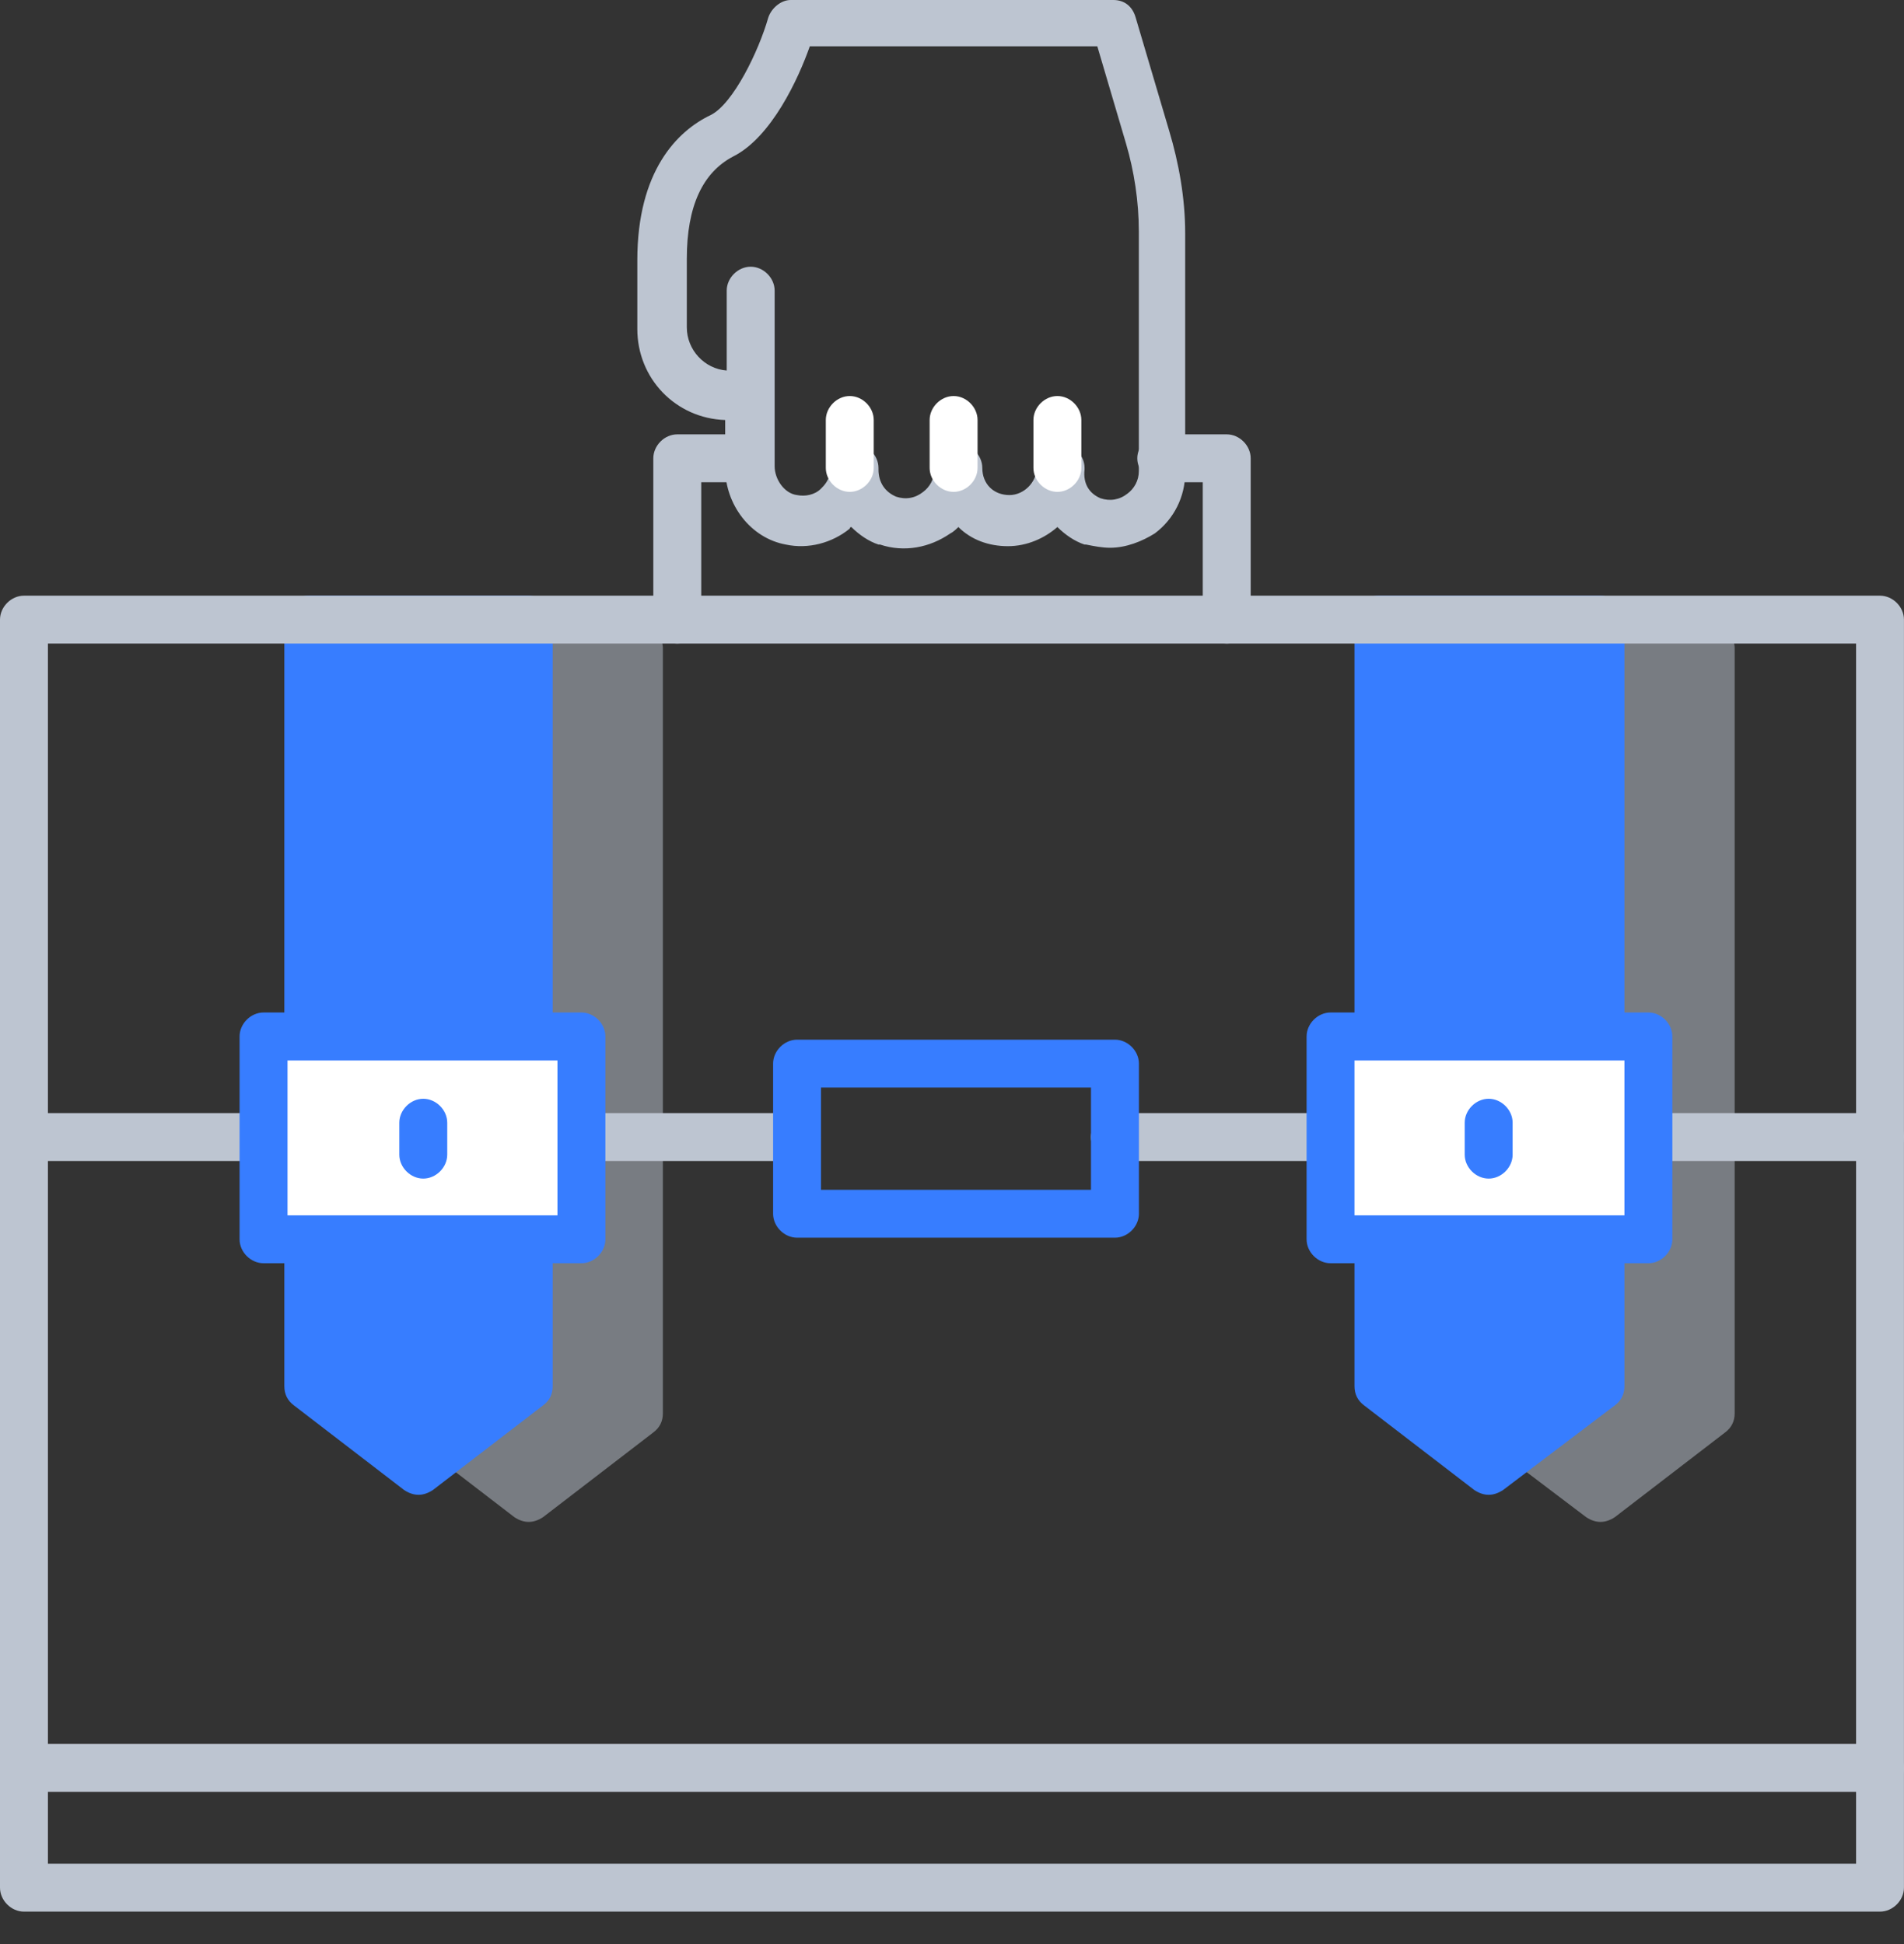 <svg width="47" height="48" viewBox="0 0 47 48" fill="none" xmlns="http://www.w3.org/2000/svg">
<rect x="0" y="0" width="47" height="48" fill="#333333" stroke="none"/>
<g opacity="0.5">
<path fill-rule="evenodd" clip-rule="evenodd" d="M36.748 16.008V31.306V31.661V34.895L39.508 36.984L42.228 34.895V31.661V31.306V16.008H36.748Z" fill="#BDC5D1"/>
<path fill-rule="evenodd" clip-rule="evenodd" d="M39.153 37.457C39.271 37.536 39.389 37.575 39.508 37.575C39.626 37.575 39.744 37.536 39.863 37.457L42.583 35.367C42.741 35.249 42.82 35.091 42.82 34.894V16.008C42.82 15.692 42.544 15.416 42.228 15.416H36.748C36.432 15.416 36.156 15.692 36.156 16.008V34.894C36.156 35.091 36.235 35.249 36.393 35.367L39.153 37.457ZM39.508 36.275L37.339 34.618V16.599H41.637V34.618L39.508 36.275Z" fill="#BDC5D1"/>
</g>
<path fill-rule="evenodd" clip-rule="evenodd" d="M34.027 15.299V30.637V30.952V34.224L36.748 36.314L39.508 34.224V30.952V30.637V15.299H34.027Z" fill="#377DFF"/>
<path fill-rule="evenodd" clip-rule="evenodd" d="M36.393 36.788C36.511 36.866 36.63 36.906 36.748 36.906C36.866 36.906 36.984 36.866 37.103 36.788L39.863 34.698C40.02 34.58 40.099 34.422 40.099 34.225V15.299C40.099 14.983 39.823 14.707 39.508 14.707H34.027C33.712 14.707 33.436 14.983 33.436 15.299V34.225C33.436 34.422 33.515 34.58 33.672 34.698L36.393 36.788ZM36.748 35.605L34.619 33.949V15.89H38.917V33.949L36.748 35.605Z" fill="#377DFF"/>
<g opacity="0.5">
<path fill-rule="evenodd" clip-rule="evenodd" d="M10.33 16.008V31.306V31.661V34.895L13.051 36.984L15.771 34.895V31.661V31.306V16.008H10.33Z" fill="#BDC5D1"/>
<path fill-rule="evenodd" clip-rule="evenodd" d="M12.696 37.457C12.814 37.536 12.932 37.575 13.051 37.575C13.169 37.575 13.287 37.536 13.406 37.457L16.126 35.367C16.284 35.249 16.363 35.091 16.363 34.894V16.008C16.363 15.692 16.087 15.416 15.771 15.416H10.33C10.015 15.416 9.739 15.692 9.739 16.008V34.894C9.739 35.091 9.818 35.249 9.975 35.367L12.696 37.457ZM13.051 36.235L10.921 34.618V16.599H15.18V34.618L13.051 36.235Z" fill="#BDC5D1"/>
</g>
<path fill-rule="evenodd" clip-rule="evenodd" d="M7.61 15.299V30.637V30.952V34.224L10.331 36.314L13.051 34.224V30.952V30.637V15.299H7.61Z" fill="#377DFF"/>
<path fill-rule="evenodd" clip-rule="evenodd" d="M9.976 36.788C10.094 36.866 10.212 36.906 10.331 36.906C10.449 36.906 10.567 36.866 10.686 36.788L13.406 34.698C13.564 34.58 13.643 34.422 13.643 34.225V15.299C13.643 14.983 13.367 14.707 13.051 14.707H7.61C7.295 14.707 7.019 14.983 7.019 15.299V34.225C7.019 34.422 7.098 34.58 7.255 34.698L9.976 36.788ZM10.331 35.565L8.201 33.949V15.89H12.46V33.949L10.331 35.565Z" fill="#377DFF"/>
<path fill-rule="evenodd" clip-rule="evenodd" d="M0.591 47.197H46.408C46.724 47.197 46.999 46.921 46.999 46.605V15.299C46.999 14.983 46.724 14.707 46.408 14.707H0.591C0.276 14.707 0 14.983 0 15.299V46.605C0 46.921 0.276 47.197 0.591 47.197ZM45.817 46.014H1.183V15.89H45.817V46.014Z" fill="#BDC5D1"/>
<path fill-rule="evenodd" clip-rule="evenodd" d="M6.506 28.665H0.591C0.276 28.665 0 28.389 0 28.074C0 27.758 0.276 27.482 0.591 27.482H6.506C6.821 27.482 7.097 27.758 7.097 28.074C7.097 28.389 6.821 28.665 6.506 28.665Z" fill="#BDC5D1"/>
<path fill-rule="evenodd" clip-rule="evenodd" d="M46.409 28.665H40.691C40.376 28.665 40.1 28.389 40.1 28.074C40.1 27.758 40.376 27.482 40.691 27.482H46.409C46.724 27.482 47 27.758 47 28.074C47 28.389 46.724 28.665 46.409 28.665Z" fill="#BDC5D1"/>
<path fill-rule="evenodd" clip-rule="evenodd" d="M32.844 28.665H27.521C27.206 28.665 26.93 28.389 26.93 28.074C26.93 27.758 27.206 27.482 27.521 27.482H32.844C33.16 27.482 33.436 27.758 33.436 28.074C33.436 28.389 33.16 28.665 32.844 28.665Z" fill="#BDC5D1"/>
<path fill-rule="evenodd" clip-rule="evenodd" d="M19.676 28.665H14.353C14.037 28.665 13.761 28.389 13.761 28.074C13.761 27.758 14.037 27.482 14.353 27.482H19.676C19.991 27.482 20.267 27.758 20.267 28.074C20.267 28.389 19.991 28.665 19.676 28.665Z" fill="#BDC5D1"/>
<path fill-rule="evenodd" clip-rule="evenodd" d="M46.408 44.24H0.591C0.276 44.24 0 43.964 0 43.649C0 43.333 0.276 43.057 0.591 43.057H46.408C46.724 43.057 46.999 43.333 46.999 43.649C46.999 43.964 46.724 44.24 46.408 44.24Z" fill="#BDC5D1"/>
<path fill-rule="evenodd" clip-rule="evenodd" d="M19.676 30.558H27.522C27.838 30.558 28.114 30.282 28.114 29.966V26.26C28.114 25.945 27.838 25.669 27.522 25.669H19.676C19.36 25.669 19.084 25.945 19.084 26.26V29.966C19.084 30.282 19.36 30.558 19.676 30.558ZM26.931 29.375H20.267V26.852H26.931V29.375Z" fill="#377DFF"/>
<path fill-rule="evenodd" clip-rule="evenodd" d="M30.282 15.89C29.966 15.89 29.69 15.614 29.69 15.298V11.907H28.665C28.35 11.907 28.074 11.631 28.074 11.316C28.074 11 28.35 10.724 28.665 10.724H30.282C30.597 10.724 30.873 11 30.873 11.316V15.298C30.873 15.614 30.597 15.89 30.282 15.89Z" fill="#BDC5D1"/>
<path fill-rule="evenodd" clip-rule="evenodd" d="M16.718 15.89C16.403 15.89 16.127 15.614 16.127 15.298V11.316C16.127 11 16.403 10.724 16.718 10.724H18.414C18.729 10.724 19.005 11 19.005 11.316C19.005 11.631 18.729 11.907 18.414 11.907H17.31V15.298C17.31 15.614 17.034 15.89 16.718 15.89Z" fill="#BDC5D1"/>
<path fill-rule="evenodd" clip-rule="evenodd" d="M26.811 13.445C27.009 13.485 27.206 13.524 27.403 13.524C27.797 13.524 28.192 13.367 28.507 13.169C28.98 12.815 29.256 12.262 29.256 11.671V5.757C29.256 4.889 29.098 4.022 28.862 3.233L28.034 0.434C27.955 0.158 27.758 0 27.482 0H19.517C19.281 0 19.044 0.197 18.965 0.434C18.729 1.262 18.098 2.563 17.546 2.839C16.718 3.233 15.732 4.219 15.732 6.427V8.122C15.732 9.345 16.678 10.33 17.901 10.37V11.553C17.901 12.46 18.531 13.288 19.399 13.445C19.951 13.564 20.542 13.406 20.976 13.051C20.976 13.012 21.015 13.012 21.015 13.012C21.213 13.209 21.449 13.367 21.686 13.445H21.725C22.317 13.643 22.948 13.524 23.46 13.169C23.539 13.13 23.618 13.051 23.657 13.012C23.973 13.327 24.406 13.485 24.88 13.485C25.353 13.485 25.786 13.288 26.102 13.012C26.299 13.209 26.535 13.367 26.772 13.445H26.811ZM27.836 12.184C27.639 12.341 27.402 12.381 27.166 12.302C26.89 12.184 26.732 11.947 26.772 11.592V11.553C26.772 11.237 26.496 10.961 26.18 10.961C25.865 10.961 25.589 11.237 25.589 11.553C25.589 11.908 25.273 12.223 24.919 12.223C24.524 12.223 24.248 11.947 24.248 11.553C24.248 11.237 23.972 10.961 23.657 10.961C23.341 10.961 23.065 11.237 23.065 11.553V11.592C23.065 11.829 22.947 12.026 22.789 12.144C22.592 12.302 22.356 12.341 22.119 12.262C21.843 12.144 21.685 11.908 21.685 11.592V11.553C21.685 11.237 21.409 10.961 21.094 10.961C20.778 10.961 20.502 11.237 20.502 11.553C20.502 11.829 20.345 11.986 20.266 12.065C20.108 12.223 19.872 12.262 19.674 12.223C19.359 12.184 19.122 11.829 19.122 11.513V7.176C19.122 6.861 18.846 6.585 18.531 6.585C18.215 6.585 17.939 6.861 17.939 7.176V9.148C17.387 9.108 16.954 8.635 16.954 8.083V6.388C16.954 5.086 17.348 4.258 18.097 3.864C19.044 3.391 19.714 1.932 19.99 1.143H27.087L27.797 3.549C27.994 4.219 28.112 4.968 28.112 5.717V11.632C28.112 11.868 27.994 12.065 27.836 12.184Z" fill="#BDC5D1"/>
<path fill-rule="evenodd" clip-rule="evenodd" d="M26.102 12.144C25.786 12.144 25.51 11.868 25.51 11.553V10.37C25.51 10.054 25.786 9.778 26.102 9.778C26.417 9.778 26.693 10.054 26.693 10.37V11.553C26.693 11.868 26.417 12.144 26.102 12.144Z" fill="white"/>
<path fill-rule="evenodd" clip-rule="evenodd" d="M23.54 12.144C23.224 12.144 22.948 11.868 22.948 11.553V10.37C22.948 10.054 23.224 9.778 23.54 9.778C23.855 9.778 24.131 10.054 24.131 10.37V11.553C24.131 11.868 23.855 12.144 23.54 12.144Z" fill="white"/>
<rect x="6.505" y="25.59" width="7.846" height="5.008" fill="white"/>
<path fill-rule="evenodd" clip-rule="evenodd" d="M6.506 31.189H14.352C14.668 31.189 14.944 30.913 14.944 30.598V25.59C14.944 25.274 14.668 24.998 14.352 24.998H6.506C6.19 24.998 5.914 25.274 5.914 25.59V30.598C5.914 30.913 6.19 31.189 6.506 31.189ZM13.761 30.006H7.097V26.182H13.761V30.006Z" fill="#377DFF"/>
<rect x="32.844" y="25.59" width="7.846" height="5.008" fill="white"/>
<path fill-rule="evenodd" clip-rule="evenodd" d="M32.844 31.189H40.691C41.006 31.189 41.282 30.913 41.282 30.598V25.59C41.282 25.274 41.006 24.998 40.691 24.998H32.844C32.529 24.998 32.253 25.274 32.253 25.59V30.598C32.253 30.913 32.529 31.189 32.844 31.189ZM40.099 30.006H33.436V26.182H40.099V30.006Z" fill="#377DFF"/>
<path fill-rule="evenodd" clip-rule="evenodd" d="M36.748 29.099C36.432 29.099 36.156 28.823 36.156 28.508V27.719C36.156 27.404 36.432 27.128 36.748 27.128C37.063 27.128 37.339 27.404 37.339 27.719V28.508C37.339 28.823 37.063 29.099 36.748 29.099Z" fill="#377DFF"/>
<path fill-rule="evenodd" clip-rule="evenodd" d="M10.448 29.099C10.133 29.099 9.857 28.823 9.857 28.508V27.719C9.857 27.404 10.133 27.128 10.448 27.128C10.764 27.128 11.04 27.404 11.04 27.719V28.508C11.04 28.823 10.764 29.099 10.448 29.099Z" fill="#377DFF"/>
<path fill-rule="evenodd" clip-rule="evenodd" d="M20.976 12.144C20.661 12.144 20.385 11.868 20.385 11.553V10.37C20.385 10.054 20.661 9.778 20.976 9.778C21.292 9.778 21.568 10.054 21.568 10.37V11.553C21.568 11.868 21.292 12.144 20.976 12.144Z" fill="white"/>
</svg>
